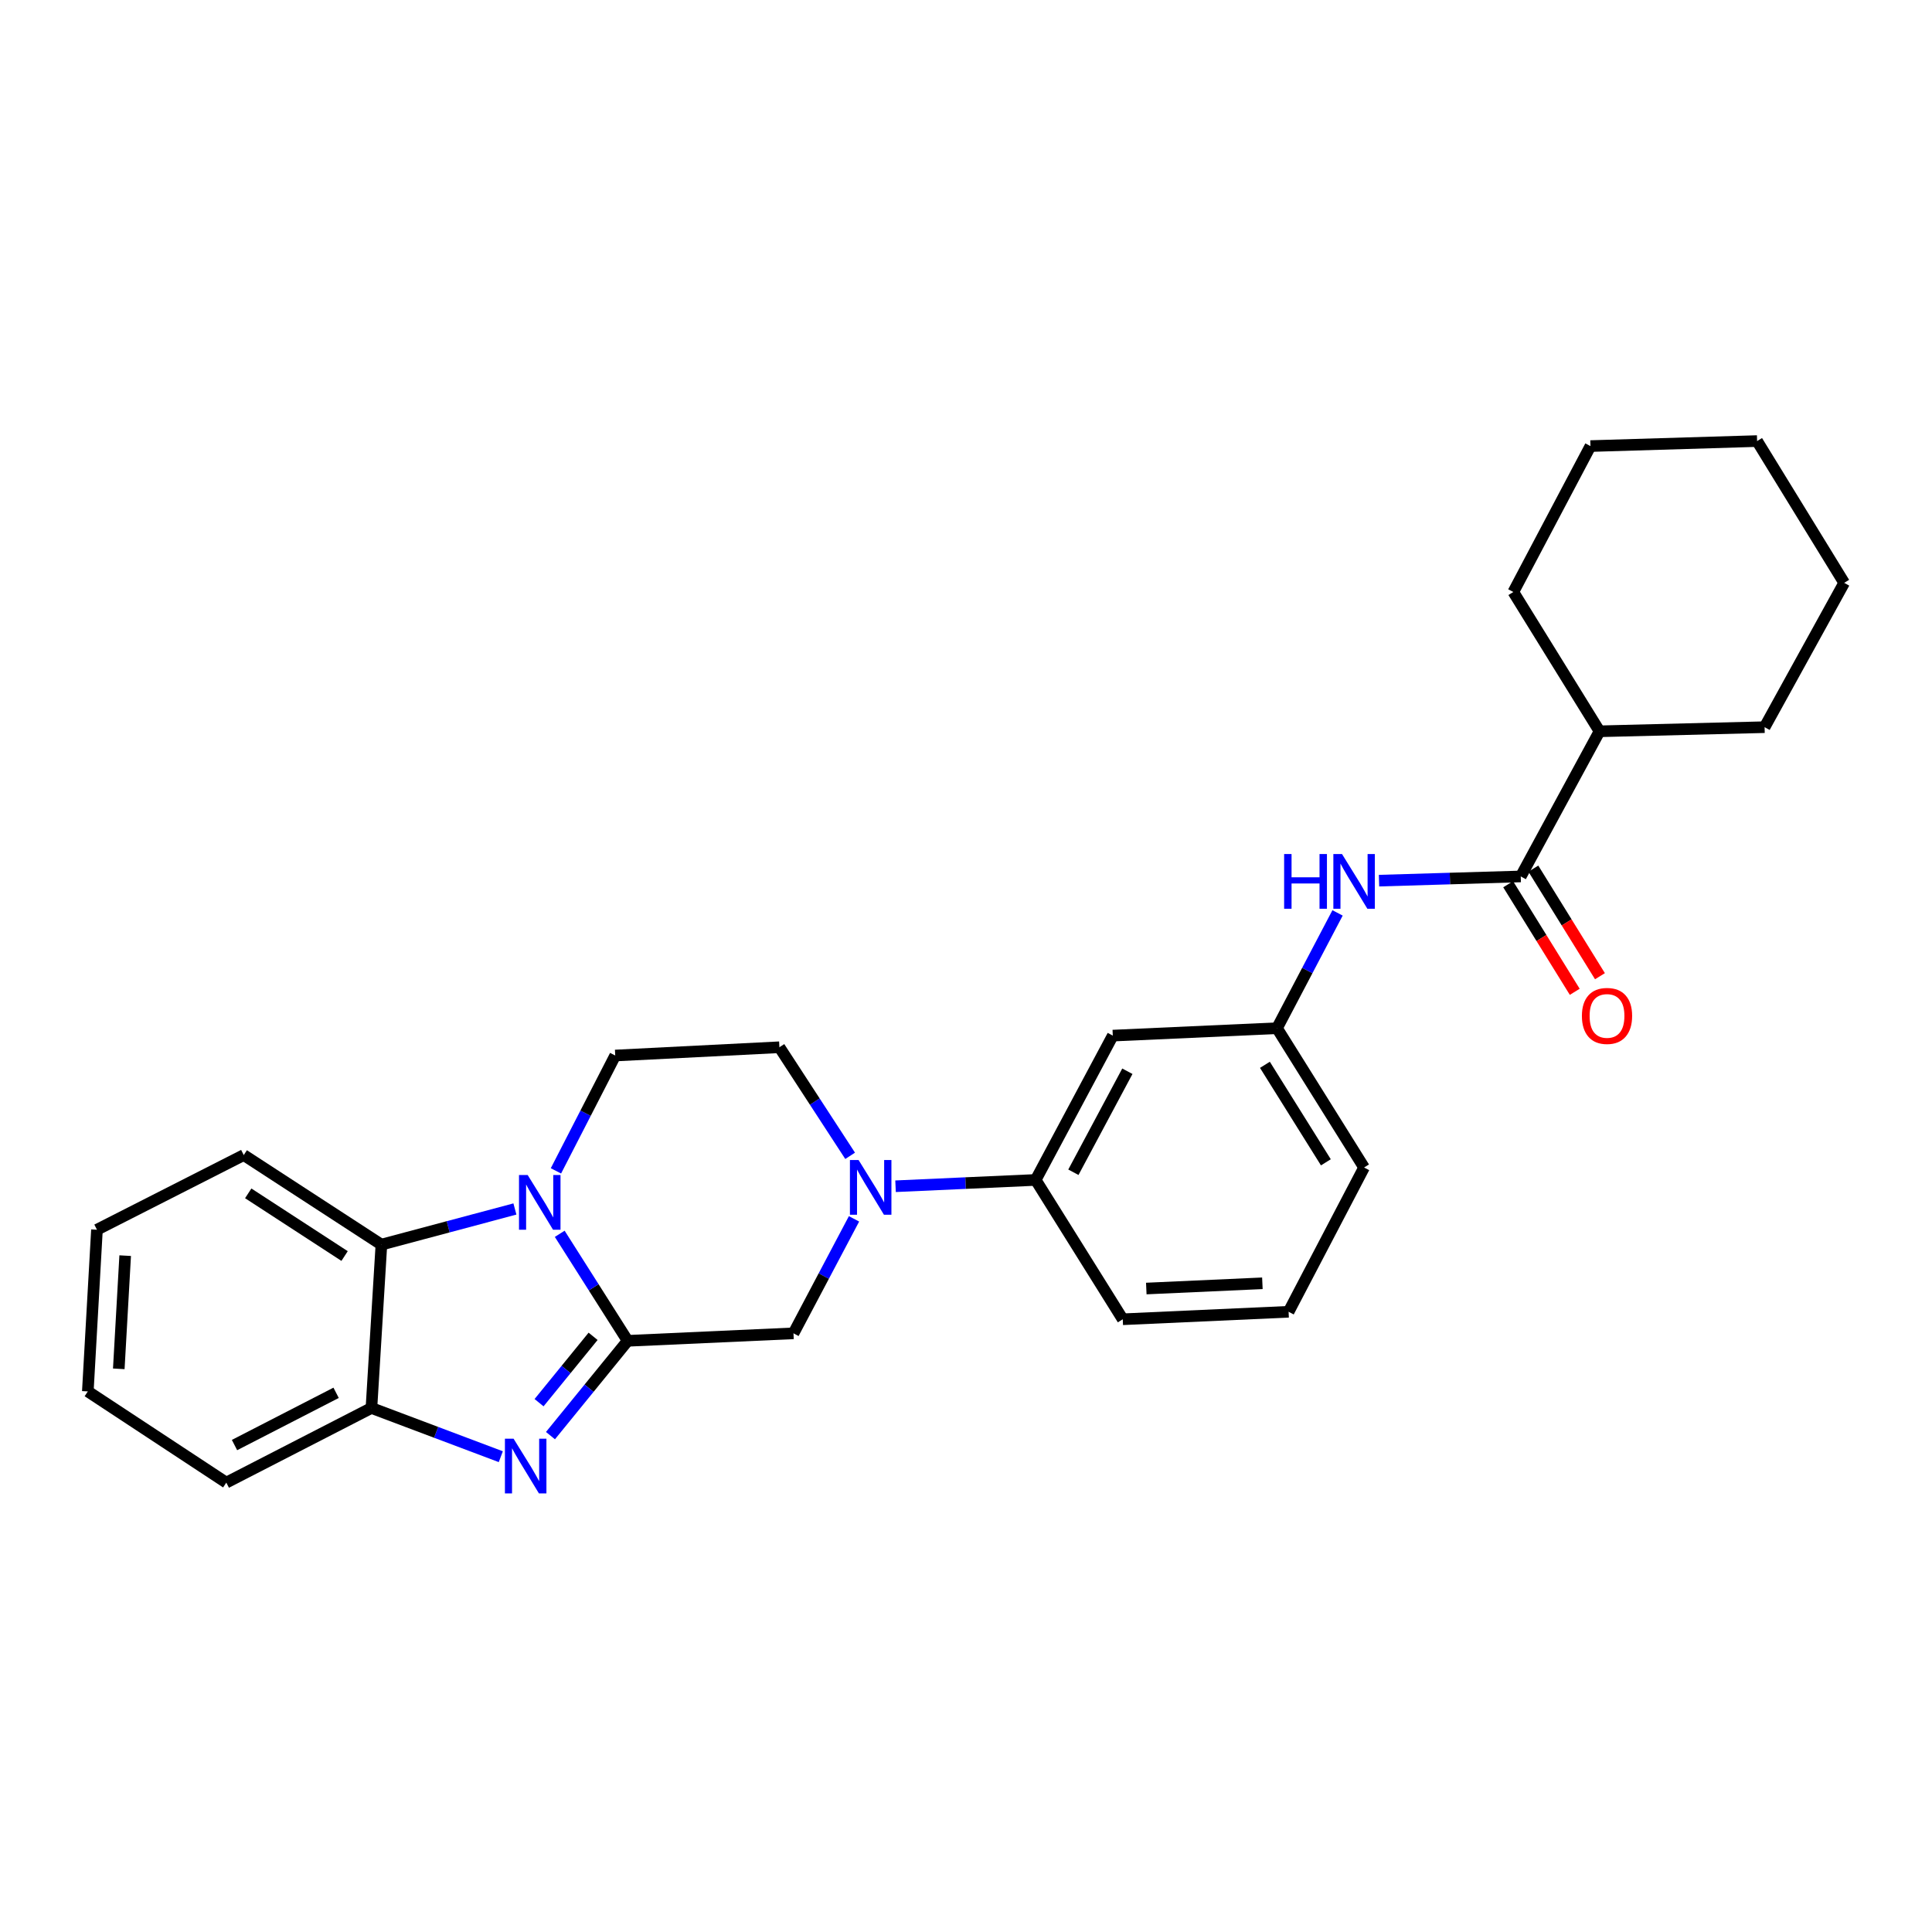 <?xml version='1.0' encoding='iso-8859-1'?>
<svg version='1.1' baseProfile='full'
              xmlns='http://www.w3.org/2000/svg'
                      xmlns:rdkit='http://www.rdkit.org/xml'
                      xmlns:xlink='http://www.w3.org/1999/xlink'
                  xml:space='preserve'
width='1000px' height='1000px' viewBox='0 0 1000 1000'>
<!-- END OF HEADER -->
<rect style='opacity:1.0;fill:#FFFFFF;stroke:none' width='1000' height='1000' x='0' y='0'> </rect>
<path class='bond-0' d='M 324.875,694.008 L 307.293,666.312' style='fill:none;fill-rule:evenodd;stroke:#000000;stroke-width:6px;stroke-linecap:butt;stroke-linejoin:miter;stroke-opacity:1' />
<path class='bond-0' d='M 307.293,666.312 L 289.712,638.616' style='fill:none;fill-rule:evenodd;stroke:#0000FF;stroke-width:6px;stroke-linecap:butt;stroke-linejoin:miter;stroke-opacity:1' />
<path class='bond-1' d='M 324.875,694.008 L 304.896,718.542' style='fill:none;fill-rule:evenodd;stroke:#000000;stroke-width:6px;stroke-linecap:butt;stroke-linejoin:miter;stroke-opacity:1' />
<path class='bond-1' d='M 304.896,718.542 L 284.918,743.075' style='fill:none;fill-rule:evenodd;stroke:#0000FF;stroke-width:6px;stroke-linecap:butt;stroke-linejoin:miter;stroke-opacity:1' />
<path class='bond-1' d='M 306.984,691.68 L 292.999,708.854' style='fill:none;fill-rule:evenodd;stroke:#000000;stroke-width:6px;stroke-linecap:butt;stroke-linejoin:miter;stroke-opacity:1' />
<path class='bond-1' d='M 292.999,708.854 L 279.015,726.027' style='fill:none;fill-rule:evenodd;stroke:#0000FF;stroke-width:6px;stroke-linecap:butt;stroke-linejoin:miter;stroke-opacity:1' />
<path class='bond-5' d='M 324.875,694.008 L 410.707,690.13' style='fill:none;fill-rule:evenodd;stroke:#000000;stroke-width:6px;stroke-linecap:butt;stroke-linejoin:miter;stroke-opacity:1' />
<path class='bond-3' d='M 266.515,625.767 L 231.964,634.99' style='fill:none;fill-rule:evenodd;stroke:#0000FF;stroke-width:6px;stroke-linecap:butt;stroke-linejoin:miter;stroke-opacity:1' />
<path class='bond-3' d='M 231.964,634.99 L 197.413,644.214' style='fill:none;fill-rule:evenodd;stroke:#000000;stroke-width:6px;stroke-linecap:butt;stroke-linejoin:miter;stroke-opacity:1' />
<path class='bond-7' d='M 287.752,606.037 L 303.096,576.187' style='fill:none;fill-rule:evenodd;stroke:#0000FF;stroke-width:6px;stroke-linecap:butt;stroke-linejoin:miter;stroke-opacity:1' />
<path class='bond-7' d='M 303.096,576.187 L 318.439,546.337' style='fill:none;fill-rule:evenodd;stroke:#000000;stroke-width:6px;stroke-linecap:butt;stroke-linejoin:miter;stroke-opacity:1' />
<path class='bond-4' d='M 259.215,753.983 L 225.736,741.375' style='fill:none;fill-rule:evenodd;stroke:#0000FF;stroke-width:6px;stroke-linecap:butt;stroke-linejoin:miter;stroke-opacity:1' />
<path class='bond-4' d='M 225.736,741.375 L 192.256,728.768' style='fill:none;fill-rule:evenodd;stroke:#000000;stroke-width:6px;stroke-linecap:butt;stroke-linejoin:miter;stroke-opacity:1' />
<path class='bond-2' d='M 442.04,630.874 L 426.373,660.502' style='fill:none;fill-rule:evenodd;stroke:#0000FF;stroke-width:6px;stroke-linecap:butt;stroke-linejoin:miter;stroke-opacity:1' />
<path class='bond-2' d='M 426.373,660.502 L 410.707,690.13' style='fill:none;fill-rule:evenodd;stroke:#000000;stroke-width:6px;stroke-linecap:butt;stroke-linejoin:miter;stroke-opacity:1' />
<path class='bond-9' d='M 463.534,613.998 L 499.799,612.365' style='fill:none;fill-rule:evenodd;stroke:#0000FF;stroke-width:6px;stroke-linecap:butt;stroke-linejoin:miter;stroke-opacity:1' />
<path class='bond-9' d='M 499.799,612.365 L 536.063,610.733' style='fill:none;fill-rule:evenodd;stroke:#000000;stroke-width:6px;stroke-linecap:butt;stroke-linejoin:miter;stroke-opacity:1' />
<path class='bond-11' d='M 440.025,598.253 L 421.722,570.152' style='fill:none;fill-rule:evenodd;stroke:#0000FF;stroke-width:6px;stroke-linecap:butt;stroke-linejoin:miter;stroke-opacity:1' />
<path class='bond-11' d='M 421.722,570.152 L 403.419,542.05' style='fill:none;fill-rule:evenodd;stroke:#000000;stroke-width:6px;stroke-linecap:butt;stroke-linejoin:miter;stroke-opacity:1' />
<path class='bond-15' d='M 197.413,644.214 L 126.164,597.862' style='fill:none;fill-rule:evenodd;stroke:#000000;stroke-width:6px;stroke-linecap:butt;stroke-linejoin:miter;stroke-opacity:1' />
<path class='bond-15' d='M 178.359,650.121 L 128.485,617.676' style='fill:none;fill-rule:evenodd;stroke:#000000;stroke-width:6px;stroke-linecap:butt;stroke-linejoin:miter;stroke-opacity:1' />
<path class='bond-27' d='M 197.413,644.214 L 192.256,728.768' style='fill:none;fill-rule:evenodd;stroke:#000000;stroke-width:6px;stroke-linecap:butt;stroke-linejoin:miter;stroke-opacity:1' />
<path class='bond-16' d='M 192.256,728.768 L 117.129,767.396' style='fill:none;fill-rule:evenodd;stroke:#000000;stroke-width:6px;stroke-linecap:butt;stroke-linejoin:miter;stroke-opacity:1' />
<path class='bond-16' d='M 173.971,720.917 L 121.383,747.958' style='fill:none;fill-rule:evenodd;stroke:#000000;stroke-width:6px;stroke-linecap:butt;stroke-linejoin:miter;stroke-opacity:1' />
<path class='bond-6' d='M 787.142,453.643 L 750.462,454.734' style='fill:none;fill-rule:evenodd;stroke:#000000;stroke-width:6px;stroke-linecap:butt;stroke-linejoin:miter;stroke-opacity:1' />
<path class='bond-6' d='M 750.462,454.734 L 713.781,455.825' style='fill:none;fill-rule:evenodd;stroke:#0000FF;stroke-width:6px;stroke-linecap:butt;stroke-linejoin:miter;stroke-opacity:1' />
<path class='bond-13' d='M 780.62,457.681 L 797.854,485.52' style='fill:none;fill-rule:evenodd;stroke:#000000;stroke-width:6px;stroke-linecap:butt;stroke-linejoin:miter;stroke-opacity:1' />
<path class='bond-13' d='M 797.854,485.52 L 815.088,513.359' style='fill:none;fill-rule:evenodd;stroke:#FF0000;stroke-width:6px;stroke-linecap:butt;stroke-linejoin:miter;stroke-opacity:1' />
<path class='bond-13' d='M 793.665,449.606 L 810.899,477.444' style='fill:none;fill-rule:evenodd;stroke:#000000;stroke-width:6px;stroke-linecap:butt;stroke-linejoin:miter;stroke-opacity:1' />
<path class='bond-13' d='M 810.899,477.444 L 828.133,505.283' style='fill:none;fill-rule:evenodd;stroke:#FF0000;stroke-width:6px;stroke-linecap:butt;stroke-linejoin:miter;stroke-opacity:1' />
<path class='bond-14' d='M 787.142,453.643 L 827.911,378.517' style='fill:none;fill-rule:evenodd;stroke:#000000;stroke-width:6px;stroke-linecap:butt;stroke-linejoin:miter;stroke-opacity:1' />
<path class='bond-28' d='M 318.439,546.337 L 403.419,542.05' style='fill:none;fill-rule:evenodd;stroke:#000000;stroke-width:6px;stroke-linecap:butt;stroke-linejoin:miter;stroke-opacity:1' />
<path class='bond-8' d='M 692.318,472.515 L 676.643,502.356' style='fill:none;fill-rule:evenodd;stroke:#0000FF;stroke-width:6px;stroke-linecap:butt;stroke-linejoin:miter;stroke-opacity:1' />
<path class='bond-8' d='M 676.643,502.356 L 660.968,532.197' style='fill:none;fill-rule:evenodd;stroke:#000000;stroke-width:6px;stroke-linecap:butt;stroke-linejoin:miter;stroke-opacity:1' />
<path class='bond-10' d='M 536.063,610.733 L 575.979,536.032' style='fill:none;fill-rule:evenodd;stroke:#000000;stroke-width:6px;stroke-linecap:butt;stroke-linejoin:miter;stroke-opacity:1' />
<path class='bond-10' d='M 555.582,606.759 L 583.524,554.468' style='fill:none;fill-rule:evenodd;stroke:#000000;stroke-width:6px;stroke-linecap:butt;stroke-linejoin:miter;stroke-opacity:1' />
<path class='bond-17' d='M 536.063,610.733 L 581.136,682.851' style='fill:none;fill-rule:evenodd;stroke:#000000;stroke-width:6px;stroke-linecap:butt;stroke-linejoin:miter;stroke-opacity:1' />
<path class='bond-12' d='M 575.979,536.032 L 660.968,532.197' style='fill:none;fill-rule:evenodd;stroke:#000000;stroke-width:6px;stroke-linecap:butt;stroke-linejoin:miter;stroke-opacity:1' />
<path class='bond-30' d='M 660.968,532.197 L 706.04,604.298' style='fill:none;fill-rule:evenodd;stroke:#000000;stroke-width:6px;stroke-linecap:butt;stroke-linejoin:miter;stroke-opacity:1' />
<path class='bond-30' d='M 654.719,551.145 L 686.27,601.615' style='fill:none;fill-rule:evenodd;stroke:#000000;stroke-width:6px;stroke-linecap:butt;stroke-linejoin:miter;stroke-opacity:1' />
<path class='bond-20' d='M 827.911,378.517 L 913.351,376.386' style='fill:none;fill-rule:evenodd;stroke:#000000;stroke-width:6px;stroke-linecap:butt;stroke-linejoin:miter;stroke-opacity:1' />
<path class='bond-21' d='M 827.911,378.517 L 783.298,306.416' style='fill:none;fill-rule:evenodd;stroke:#000000;stroke-width:6px;stroke-linecap:butt;stroke-linejoin:miter;stroke-opacity:1' />
<path class='bond-22' d='M 126.164,597.862 L 50.185,636.5' style='fill:none;fill-rule:evenodd;stroke:#000000;stroke-width:6px;stroke-linecap:butt;stroke-linejoin:miter;stroke-opacity:1' />
<path class='bond-23' d='M 117.129,767.396 L 45.455,720.193' style='fill:none;fill-rule:evenodd;stroke:#000000;stroke-width:6px;stroke-linecap:butt;stroke-linejoin:miter;stroke-opacity:1' />
<path class='bond-18' d='M 581.136,682.851 L 666.977,678.973' style='fill:none;fill-rule:evenodd;stroke:#000000;stroke-width:6px;stroke-linecap:butt;stroke-linejoin:miter;stroke-opacity:1' />
<path class='bond-18' d='M 593.32,666.942 L 653.408,664.228' style='fill:none;fill-rule:evenodd;stroke:#000000;stroke-width:6px;stroke-linecap:butt;stroke-linejoin:miter;stroke-opacity:1' />
<path class='bond-19' d='M 666.977,678.973 L 706.04,604.298' style='fill:none;fill-rule:evenodd;stroke:#000000;stroke-width:6px;stroke-linecap:butt;stroke-linejoin:miter;stroke-opacity:1' />
<path class='bond-25' d='M 913.351,376.386 L 954.545,301.685' style='fill:none;fill-rule:evenodd;stroke:#000000;stroke-width:6px;stroke-linecap:butt;stroke-linejoin:miter;stroke-opacity:1' />
<path class='bond-24' d='M 783.298,306.416 L 823.214,230.888' style='fill:none;fill-rule:evenodd;stroke:#000000;stroke-width:6px;stroke-linecap:butt;stroke-linejoin:miter;stroke-opacity:1' />
<path class='bond-29' d='M 50.185,636.5 L 45.455,720.193' style='fill:none;fill-rule:evenodd;stroke:#000000;stroke-width:6px;stroke-linecap:butt;stroke-linejoin:miter;stroke-opacity:1' />
<path class='bond-29' d='M 64.793,649.92 L 61.482,708.505' style='fill:none;fill-rule:evenodd;stroke:#000000;stroke-width:6px;stroke-linecap:butt;stroke-linejoin:miter;stroke-opacity:1' />
<path class='bond-26' d='M 823.214,230.888 L 909.473,228.297' style='fill:none;fill-rule:evenodd;stroke:#000000;stroke-width:6px;stroke-linecap:butt;stroke-linejoin:miter;stroke-opacity:1' />
<path class='bond-31' d='M 954.545,301.685 L 909.473,228.297' style='fill:none;fill-rule:evenodd;stroke:#000000;stroke-width:6px;stroke-linecap:butt;stroke-linejoin:miter;stroke-opacity:1' />
<path  class='atom-1' d='M 273.116 608.174
L 282.396 623.174
Q 283.316 624.654, 284.796 627.334
Q 286.276 630.014, 286.356 630.174
L 286.356 608.174
L 290.116 608.174
L 290.116 636.494
L 286.236 636.494
L 276.276 620.094
Q 275.116 618.174, 273.876 615.974
Q 272.676 613.774, 272.316 613.094
L 272.316 636.494
L 268.636 636.494
L 268.636 608.174
L 273.116 608.174
' fill='#0000FF'/>
<path  class='atom-2' d='M 265.828 744.67
L 275.108 759.67
Q 276.028 761.15, 277.508 763.83
Q 278.988 766.51, 279.068 766.67
L 279.068 744.67
L 282.828 744.67
L 282.828 772.99
L 278.948 772.99
L 268.988 756.59
Q 267.828 754.67, 266.588 752.47
Q 265.388 750.27, 265.028 749.59
L 265.028 772.99
L 261.348 772.99
L 261.348 744.67
L 265.828 744.67
' fill='#0000FF'/>
<path  class='atom-3' d='M 444.397 600.417
L 453.677 615.417
Q 454.597 616.897, 456.077 619.577
Q 457.557 622.257, 457.637 622.417
L 457.637 600.417
L 461.397 600.417
L 461.397 628.737
L 457.517 628.737
L 447.557 612.337
Q 446.397 610.417, 445.157 608.217
Q 443.957 606.017, 443.597 605.337
L 443.597 628.737
L 439.917 628.737
L 439.917 600.417
L 444.397 600.417
' fill='#0000FF'/>
<path  class='atom-9' d='M 664.664 442.049
L 668.504 442.049
L 668.504 454.089
L 682.984 454.089
L 682.984 442.049
L 686.824 442.049
L 686.824 470.369
L 682.984 470.369
L 682.984 457.289
L 668.504 457.289
L 668.504 470.369
L 664.664 470.369
L 664.664 442.049
' fill='#0000FF'/>
<path  class='atom-9' d='M 694.624 442.049
L 703.904 457.049
Q 704.824 458.529, 706.304 461.209
Q 707.784 463.889, 707.864 464.049
L 707.864 442.049
L 711.624 442.049
L 711.624 470.369
L 707.744 470.369
L 697.784 453.969
Q 696.624 452.049, 695.384 449.849
Q 694.184 447.649, 693.824 446.969
L 693.824 470.369
L 690.144 470.369
L 690.144 442.049
L 694.624 442.049
' fill='#0000FF'/>
<path  class='atom-14' d='M 818.789 525.841
Q 818.789 519.041, 822.149 515.241
Q 825.509 511.441, 831.789 511.441
Q 838.069 511.441, 841.429 515.241
Q 844.789 519.041, 844.789 525.841
Q 844.789 532.721, 841.389 536.641
Q 837.989 540.521, 831.789 540.521
Q 825.549 540.521, 822.149 536.641
Q 818.789 532.761, 818.789 525.841
M 831.789 537.321
Q 836.109 537.321, 838.429 534.441
Q 840.789 531.521, 840.789 525.841
Q 840.789 520.281, 838.429 517.481
Q 836.109 514.641, 831.789 514.641
Q 827.469 514.641, 825.109 517.441
Q 822.789 520.241, 822.789 525.841
Q 822.789 531.561, 825.109 534.441
Q 827.469 537.321, 831.789 537.321
' fill='#FF0000'/>
</svg>
